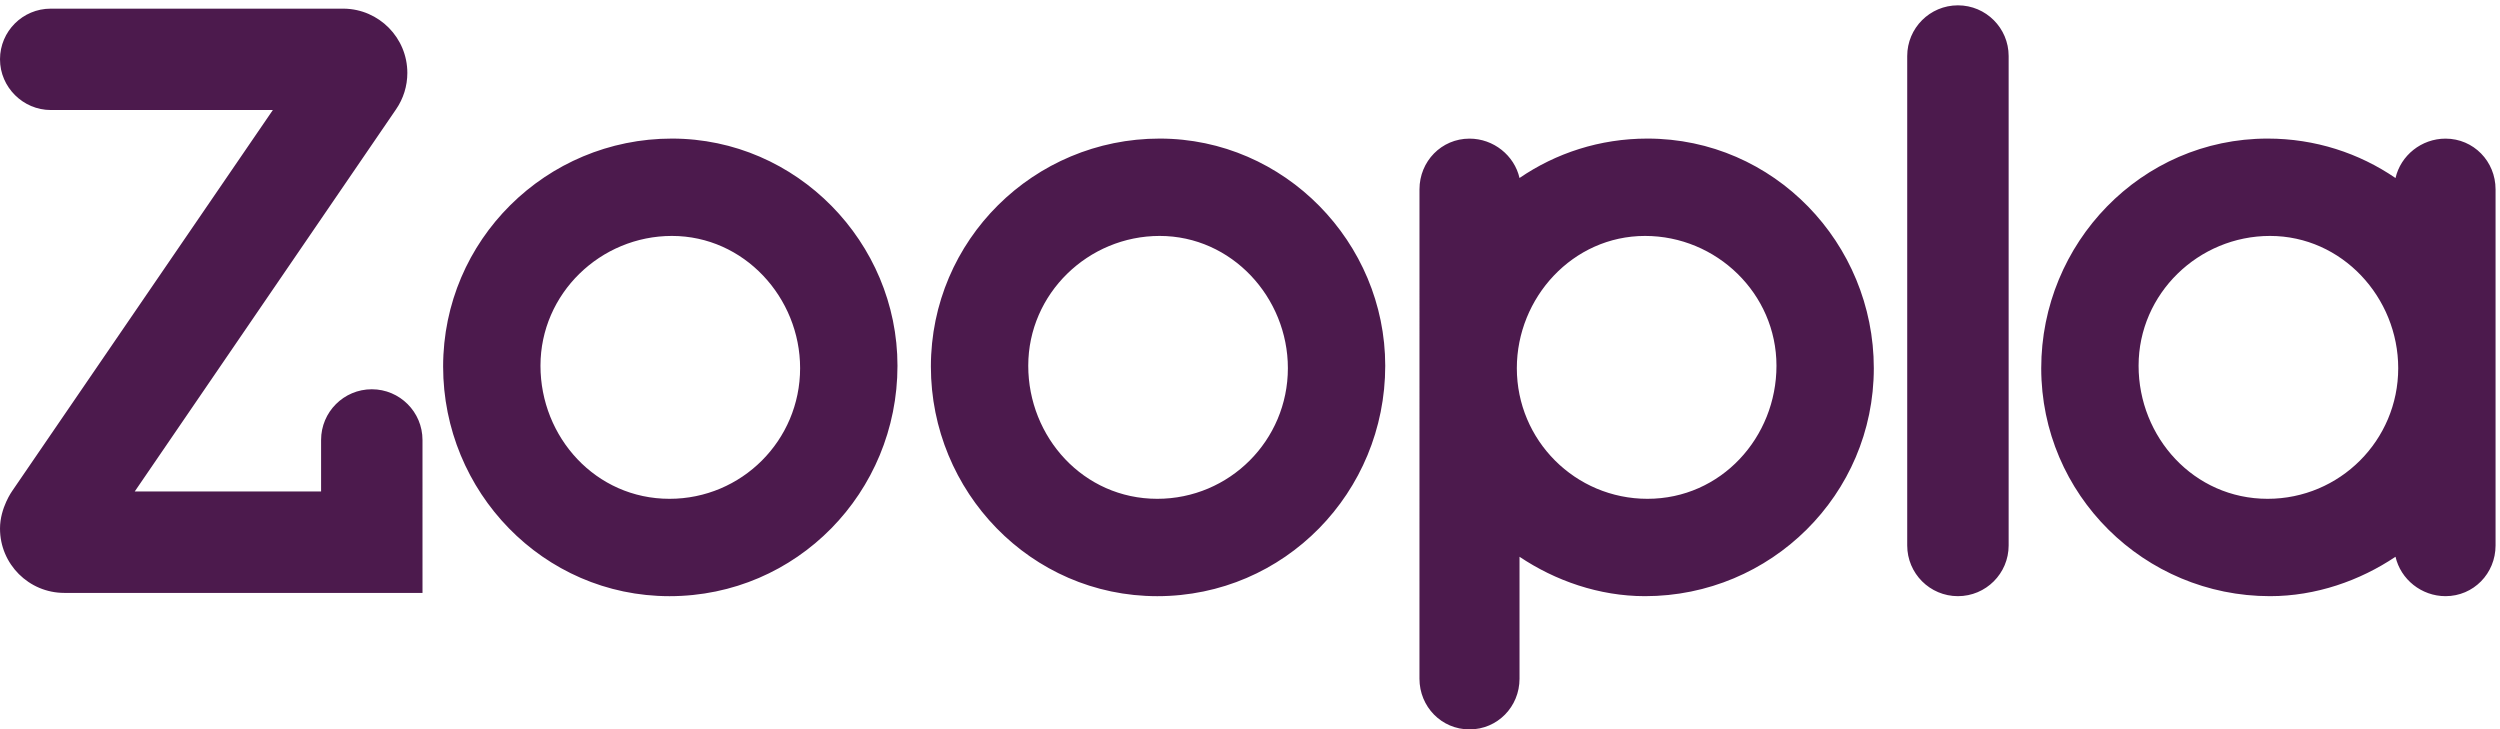 <svg viewBox="0 0 425 124" xmlns="http://www.w3.org/2000/svg"><path d="M113.814 84.798c-12.553 0-21.933-10.482-21.933-22.621 0-12.278 10.207-22.069 22.345-22.069 12.279 0 21.793 10.485 21.793 22.482 0 12.277-9.93 22.208-22.205 22.208zm.412-61.239c-21.38 0-38.894 17.24-38.894 38.757 0 21.238 16.964 39.034 38.482 39.034 21.653 0 38.758-17.657 38.758-39.173 0-20.964-17.105-38.618-38.346-38.618zm82.507 61.239c-12.551 0-21.93-10.482-21.93-22.621 0-12.278 10.206-22.069 22.342-22.069 12.278 0 21.795 10.485 21.795 22.482 0 12.277-9.934 22.208-22.207 22.208zm.412-61.239c-21.377 0-38.894 17.24-38.894 38.757 0 21.238 16.968 39.034 38.482 39.034 21.652 0 38.758-17.657 38.758-39.173 0-20.964-17.106-38.618-38.346-38.618zm135.701-22.652c-4.761.001-8.62 3.86-8.619 8.621l.004.006h-.004v83.194c0 4.761 3.859 8.62 8.62 8.62 4.761.001 8.622-3.858 8.623-8.619v-.002l-.004-.007h.004v-83.192c0-4.761-3.86-8.621-8.621-8.621h-.002m-52.778 83.891c-12.273 0-22.207-9.93-22.207-22.208 0-11.997 9.516-22.482 21.796-22.482 12.133 0 22.342 9.792 22.342 22.07 0 12.139-9.38 22.62-21.931 22.62zm-.003-61.24c-8.108 0-15.574 2.477-21.745 6.7l-.002.008c-.876-3.836-4.409-6.699-8.504-6.699-4.765 0-8.503 3.859-8.503 8.619l-.003 83.194c0 4.761 3.745 8.62 8.506 8.62s8.506-3.859 8.506-8.62l-.002-20.731c6.05 4.059 13.524 6.699 21.335 6.699 21.375 0 38.895-17.242 38.895-38.755 0-21.243-16.967-39.035-38.483-39.035zm105.425 61.24c-12.552 0-21.931-10.481-21.931-22.62 0-12.278 10.205-22.07 22.341-22.07 12.28 0 21.796 10.485 21.796 22.482 0 12.278-9.934 22.208-22.206 22.208zm30.251-61.231c-4.096 0-7.627 2.863-8.504 6.699-6.171-4.223-13.638-6.708-21.746-6.708-21.514 0-38.483 17.792-38.483 39.035 0 21.513 17.518 38.755 38.897 38.755 7.81 0 15.285-2.64 21.332-6.699.877 3.835 4.408 6.699 8.504 6.699 4.764 0 8.504-3.859 8.504-8.619v-60.543c0-4.76-3.74-8.619-8.504-8.619zm-352.538 42.608c-4.76.001-8.619 3.86-8.619 8.62v8.759h-31.683l44.427-64.97c1.252-1.819 1.921-3.976 1.919-6.184 0-5.988-4.814-10.845-10.782-10.929l-49.845-.002v.002h-.002c-4.76 0-8.619 3.851-8.619 8.611 0 4.759 3.94 8.62 8.621 8.62h37.765l-44.282 64.719s-2.104 2.882-2.104 6.437c0 6.04 4.896 10.936 10.937 10.936h60.887l-.001-25.999c0-4.76-3.859-8.619-8.619-8.62" fill="#4C1A4D" fill-rule="evenodd"/></svg>